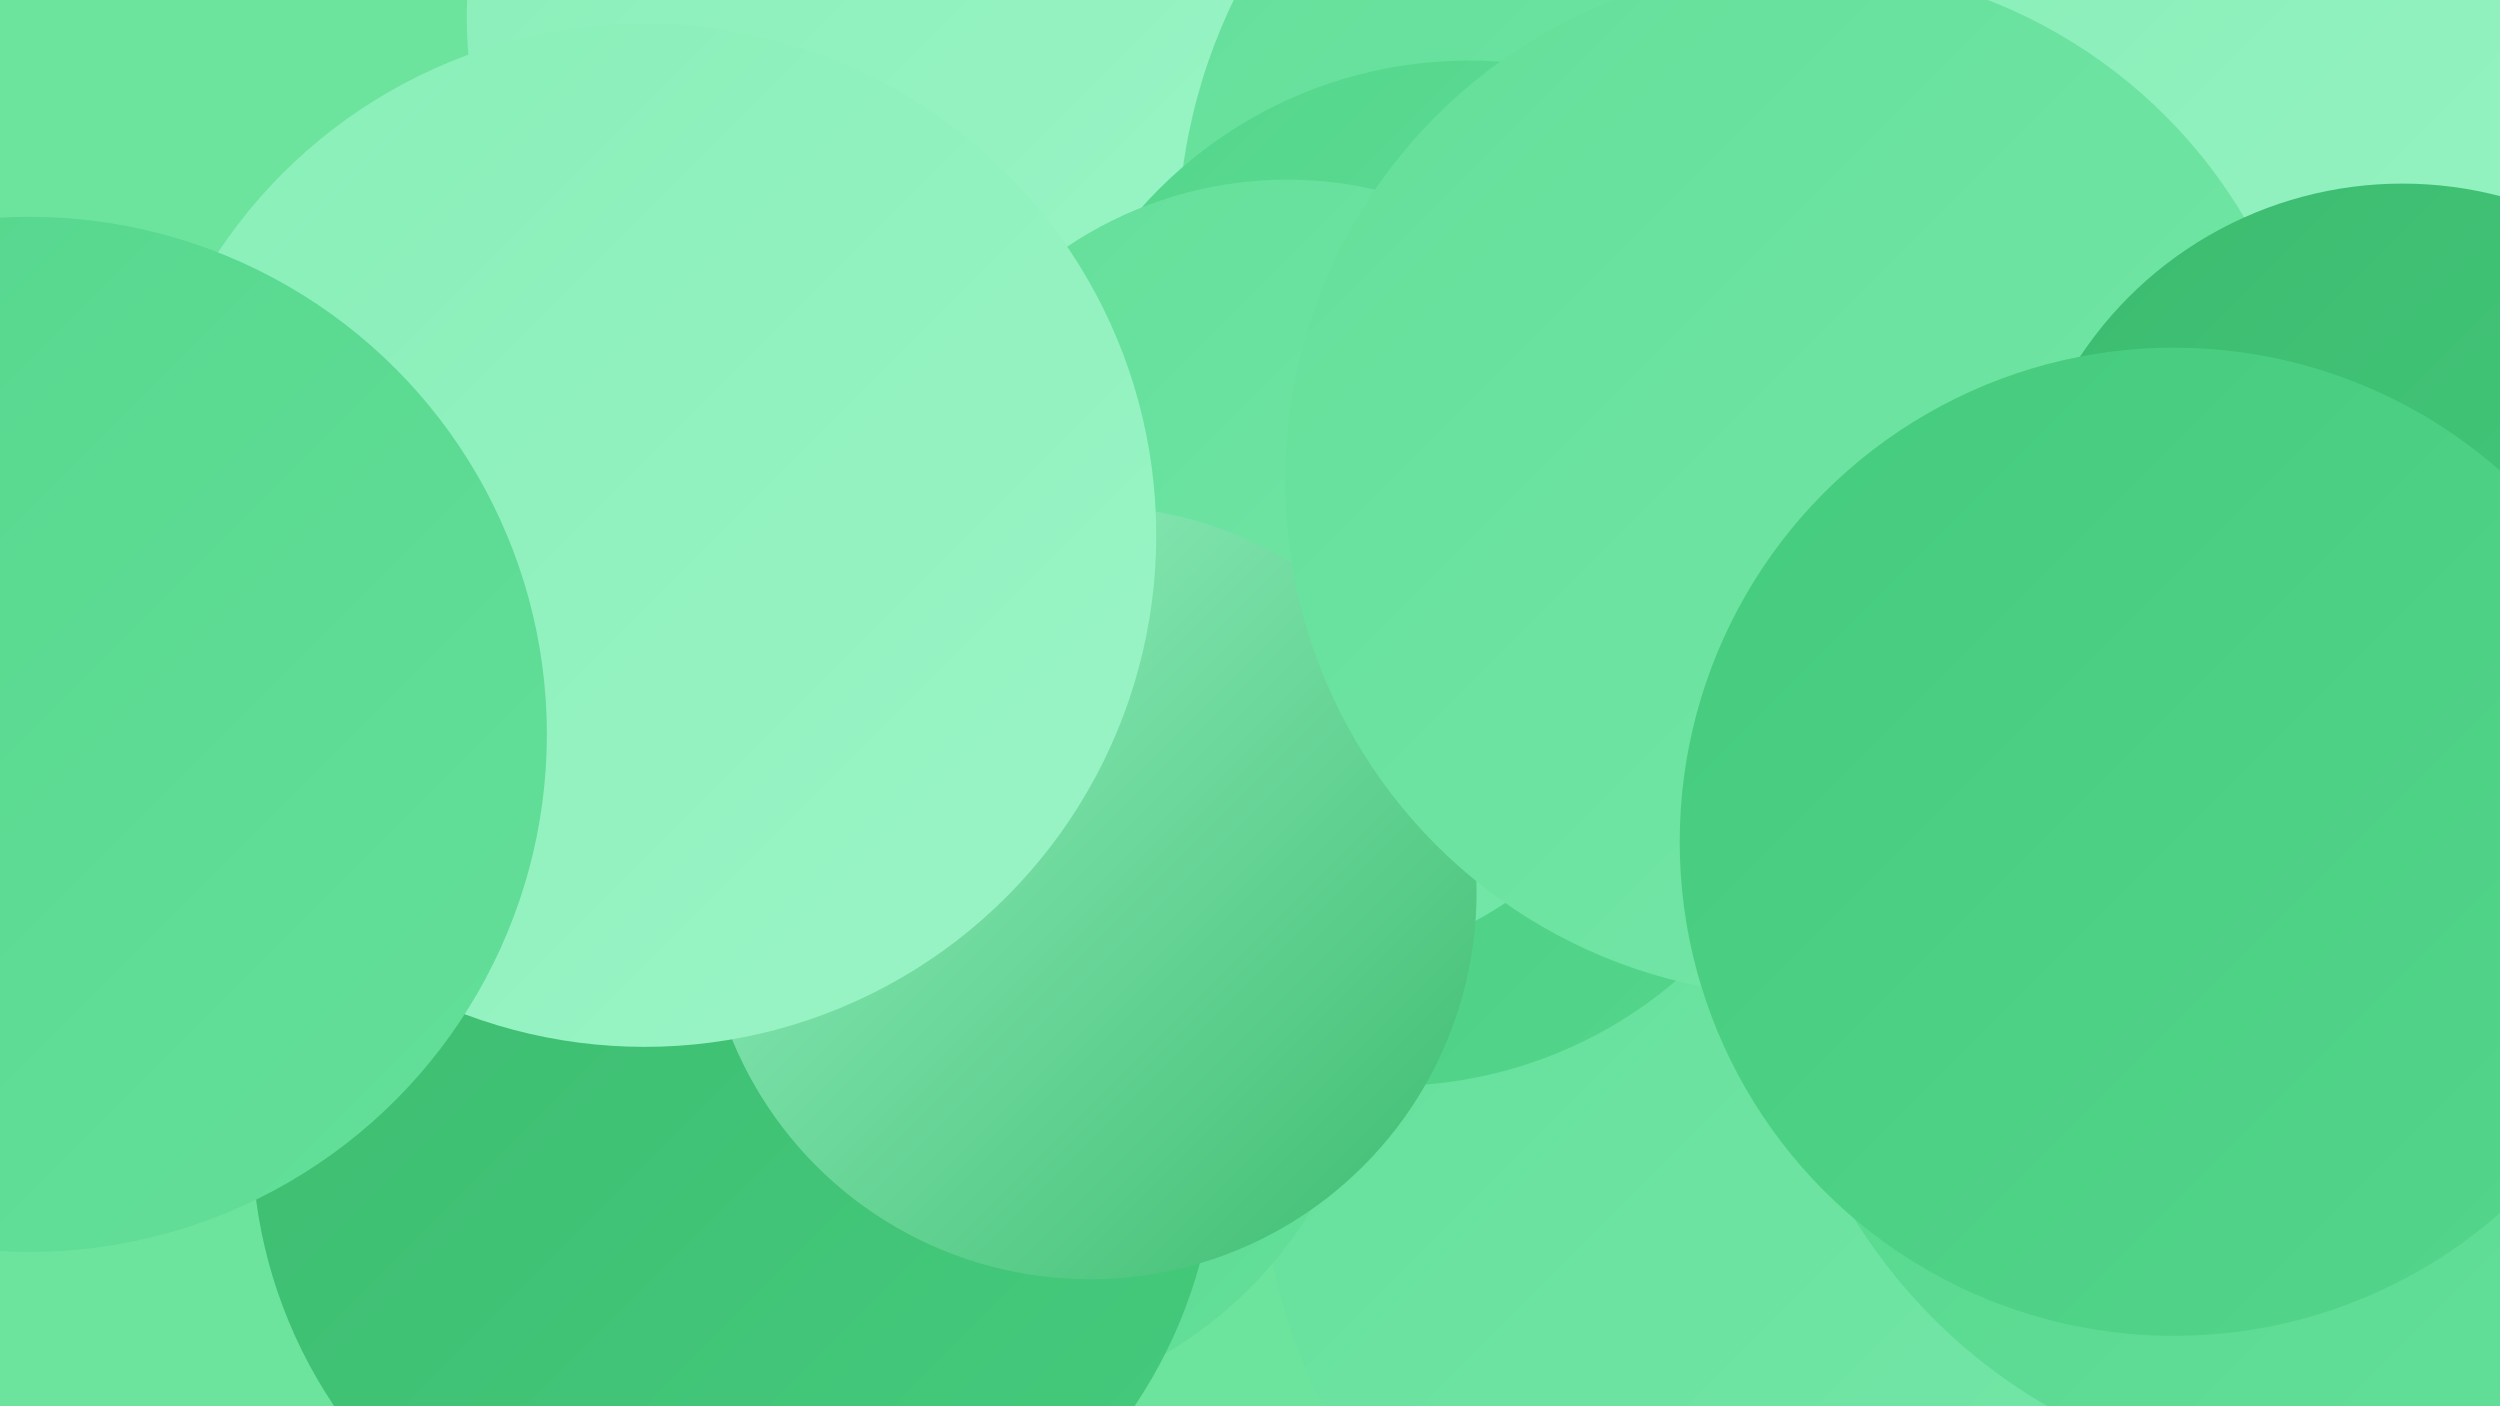 <?xml version="1.0" encoding="UTF-8"?><svg width="1280" height="720" xmlns="http://www.w3.org/2000/svg"><defs><linearGradient id="grad0" x1="0%" y1="0%" x2="100%" y2="100%"><stop offset="0%" style="stop-color:#3cbb6f;stop-opacity:1" /><stop offset="100%" style="stop-color:#45cb7d;stop-opacity:1" /></linearGradient><linearGradient id="grad1" x1="0%" y1="0%" x2="100%" y2="100%"><stop offset="0%" style="stop-color:#45cb7d;stop-opacity:1" /><stop offset="100%" style="stop-color:#54d68c;stop-opacity:1" /></linearGradient><linearGradient id="grad2" x1="0%" y1="0%" x2="100%" y2="100%"><stop offset="0%" style="stop-color:#54d68c;stop-opacity:1" /><stop offset="100%" style="stop-color:#64df9a;stop-opacity:1" /></linearGradient><linearGradient id="grad3" x1="0%" y1="0%" x2="100%" y2="100%"><stop offset="0%" style="stop-color:#64df9a;stop-opacity:1" /><stop offset="100%" style="stop-color:#75e7a9;stop-opacity:1" /></linearGradient><linearGradient id="grad4" x1="0%" y1="0%" x2="100%" y2="100%"><stop offset="0%" style="stop-color:#75e7a9;stop-opacity:1" /><stop offset="100%" style="stop-color:#88efb8;stop-opacity:1" /></linearGradient><linearGradient id="grad5" x1="0%" y1="0%" x2="100%" y2="100%"><stop offset="0%" style="stop-color:#88efb8;stop-opacity:1" /><stop offset="100%" style="stop-color:#9bf4c6;stop-opacity:1" /></linearGradient><linearGradient id="grad6" x1="0%" y1="0%" x2="100%" y2="100%"><stop offset="0%" style="stop-color:#9bf4c6;stop-opacity:1" /><stop offset="100%" style="stop-color:#3cbb6f;stop-opacity:1" /></linearGradient></defs><rect width="1280" height="720" fill="#6de49e" /><circle cx="634" cy="289" r="264" fill="url(#grad2)" /><circle cx="456" cy="9" r="217" fill="url(#grad5)" /><circle cx="1053" cy="336" r="254" fill="url(#grad4)" /><circle cx="890" cy="125" r="287" fill="url(#grad3)" /><circle cx="927" cy="591" r="281" fill="url(#grad3)" /><circle cx="487" cy="507" r="216" fill="url(#grad2)" /><circle cx="752" cy="255" r="224" fill="url(#grad2)" /><circle cx="657" cy="356" r="206" fill="url(#grad0)" /><circle cx="712" cy="331" r="225" fill="url(#grad1)" /><circle cx="1197" cy="149" r="277" fill="url(#grad5)" /><circle cx="376" cy="582" r="247" fill="url(#grad0)" /><circle cx="659" cy="294" r="202" fill="url(#grad3)" /><circle cx="558" cy="457" r="198" fill="url(#grad6)" /><circle cx="1152" cy="414" r="236" fill="url(#grad6)" /><circle cx="1190" cy="475" r="283" fill="url(#grad2)" /><circle cx="922" cy="246" r="264" fill="url(#grad3)" /><circle cx="1230" cy="292" r="198" fill="url(#grad0)" /><circle cx="330" cy="274" r="262" fill="url(#grad5)" /><circle cx="1113" cy="431" r="253" fill="url(#grad1)" /><circle cx="15" cy="376" r="265" fill="url(#grad2)" /></svg>